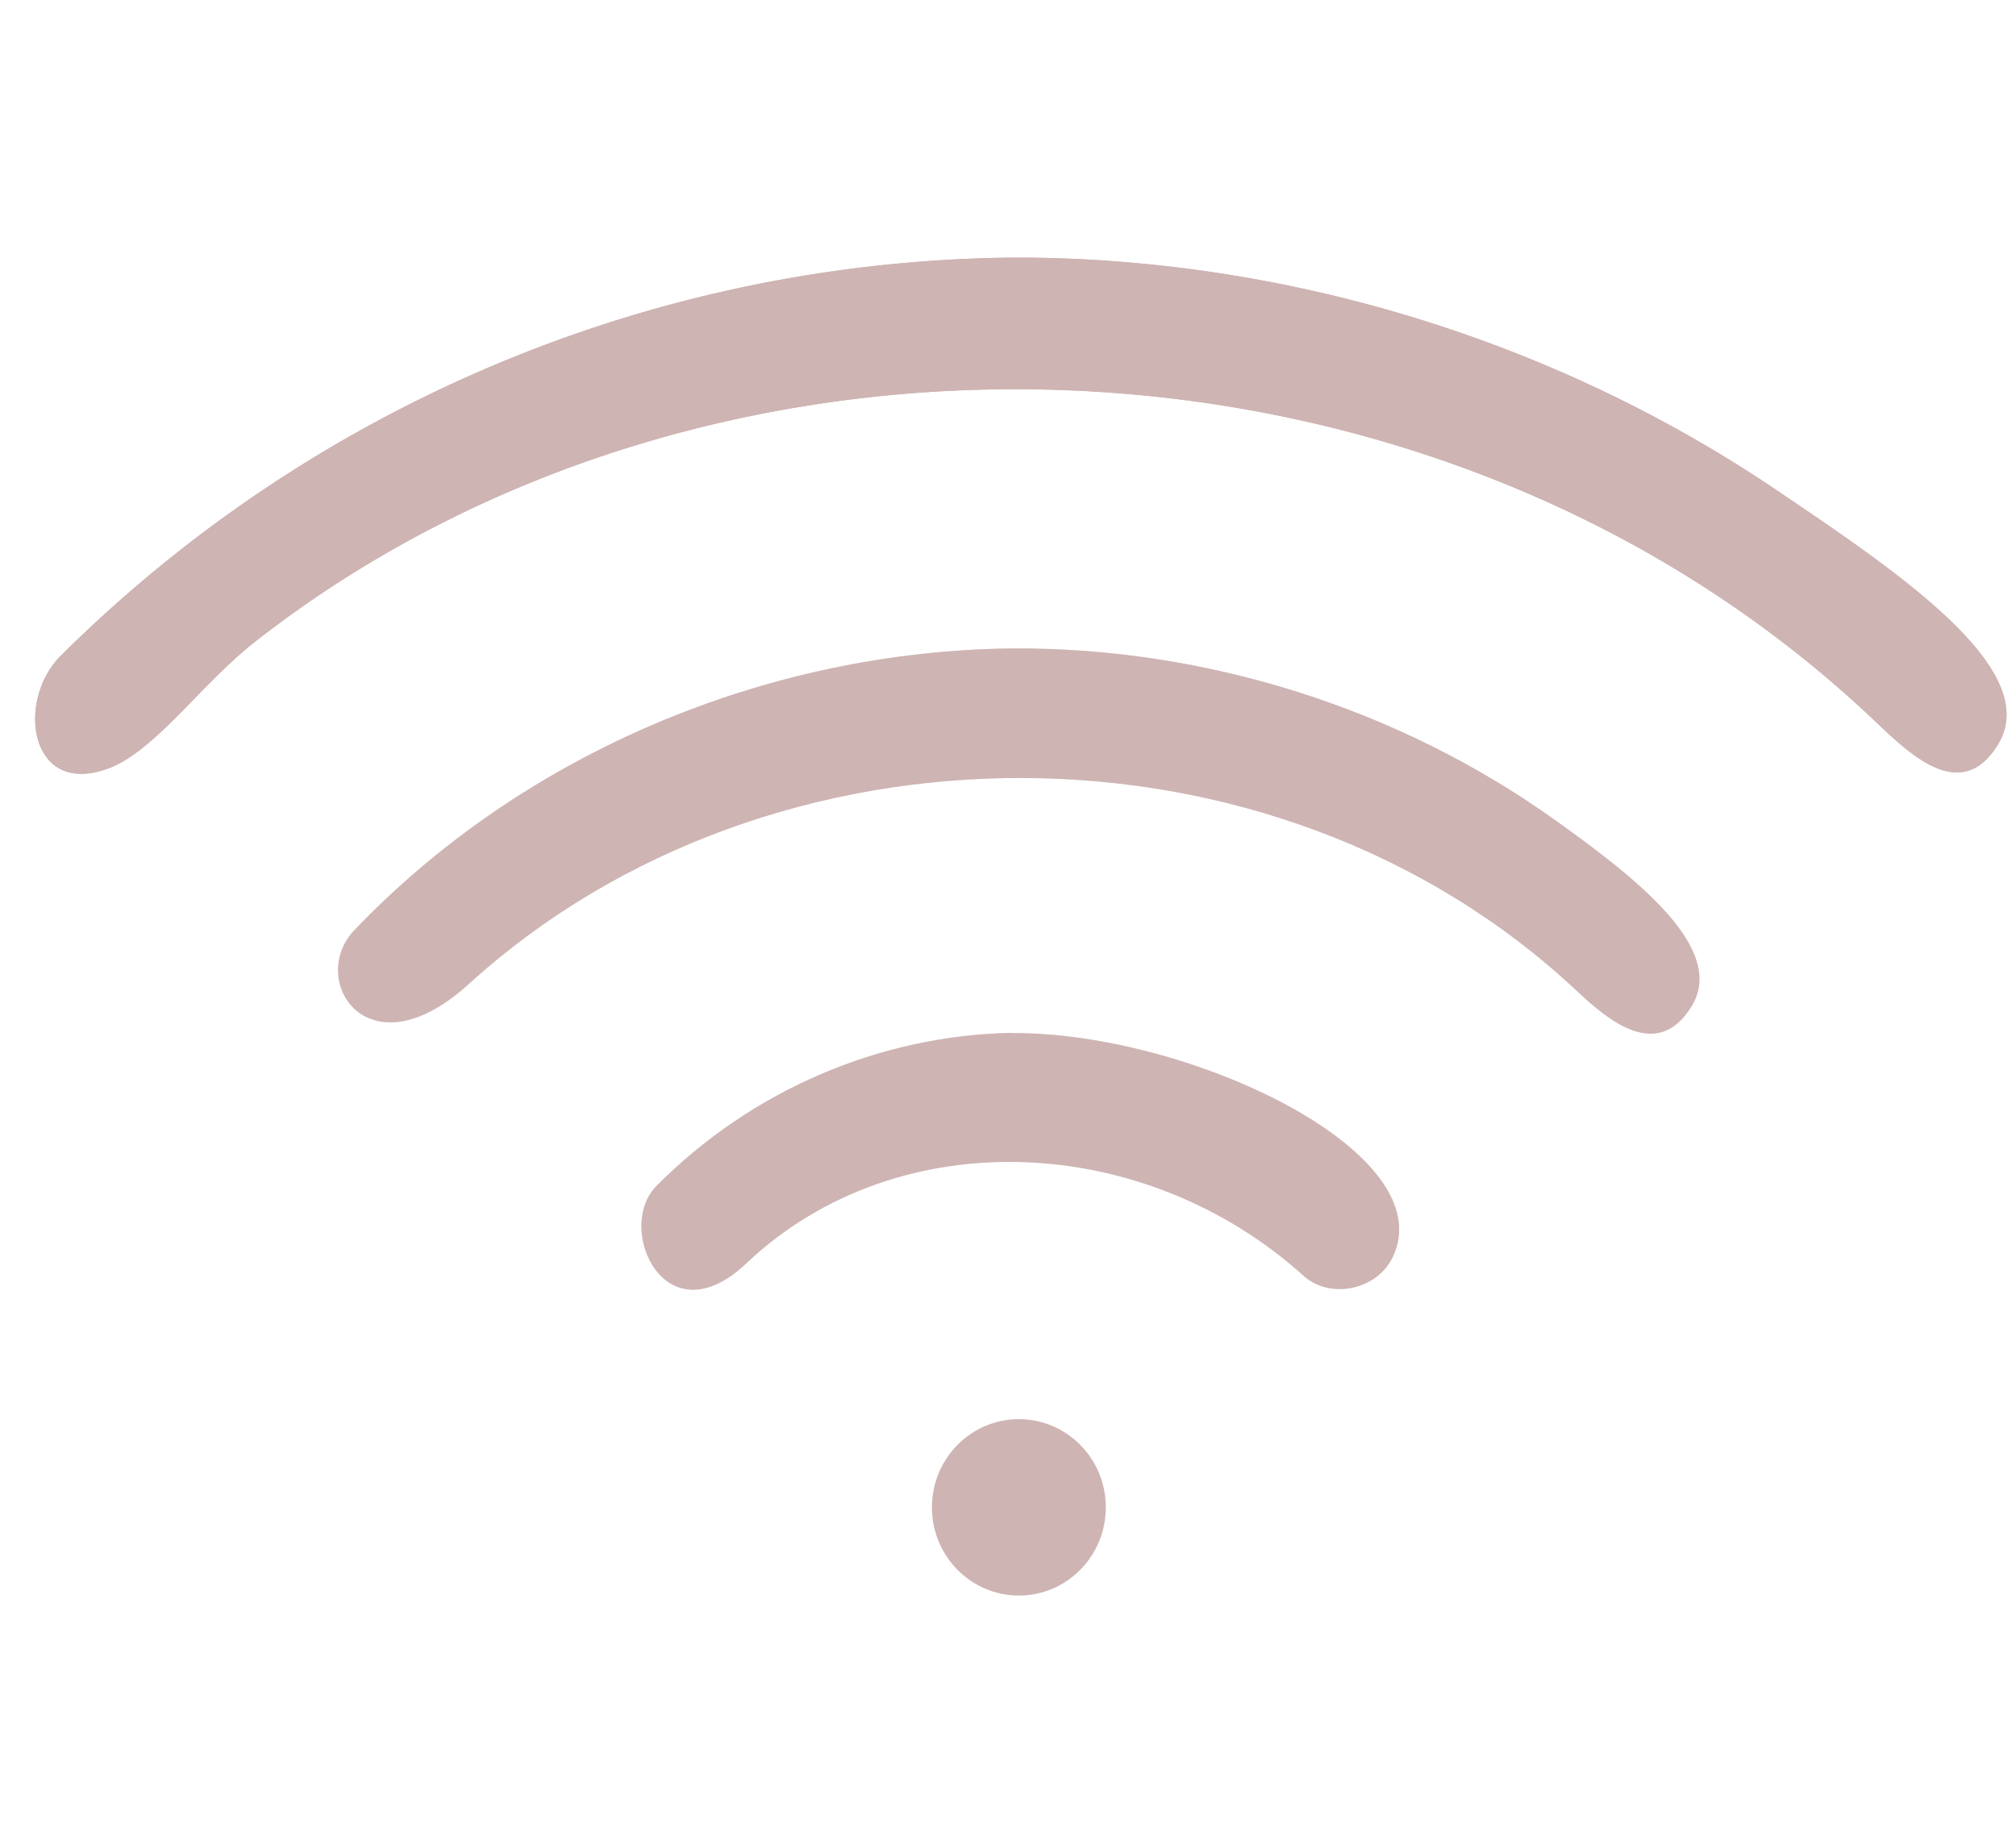 <?xml version="1.0" encoding="UTF-8"?> <svg xmlns="http://www.w3.org/2000/svg" xmlns:xlink="http://www.w3.org/1999/xlink" width="56" height="51" fill-rule="evenodd" stroke-linejoin="round" stroke-miterlimit="2"><g fill="#ceb4b3"><use xlink:href="#B" fill-opacity=".4"></use><use xlink:href="#B"></use><use xlink:href="#C" fill-opacity=".4"></use><use xlink:href="#C"></use></g><use xlink:href="#D" fill="#854442" fill-opacity=".4"></use><g fill="#ceb4b3"><use xlink:href="#D"></use><ellipse cx="28.302" cy="41.875" rx="2.415" ry="2.45"></ellipse></g><defs><path id="B" d="M28.145 18.014c-6.817.064-13.612 2.9-18.333 7.86-1.254 1.39.428 4.014 3.234 1.44 8.37-7.594 22.333-7.676 30.74.2.893.837 2.258 1.99 3.206.434.976-1.6-1.555-3.564-3.787-5.16-4.355-3.113-9.707-4.8-15.06-4.774z"></path><path id="C" d="M28.13 28.693c-3.69.065-7.272 1.6-9.91 4.27-1.143 1.192.282 4.296 2.545 2.1 4.195-3.93 11.035-3.616 15.47.4.738.634 2.01.37 2.447-.532 1.416-2.908-5.666-6.26-10.554-6.23z"></path><path id="D" d="M28.073 7.157A38.03 38.03 0 0 0 1.684 18.222c-1.234 1.23-.882 3.91 1.292 3.138 1.315-.467 2.596-2.35 4.114-3.537 12.752-9.98 32.815-9.352 44.977 2.195.997.947 2.416 2.328 3.433.662 1.274-2.087-2.84-4.826-6.21-7.103-6.088-4.1-13.42-6.353-20.758-6.42h-.458z"></path></defs></svg> 